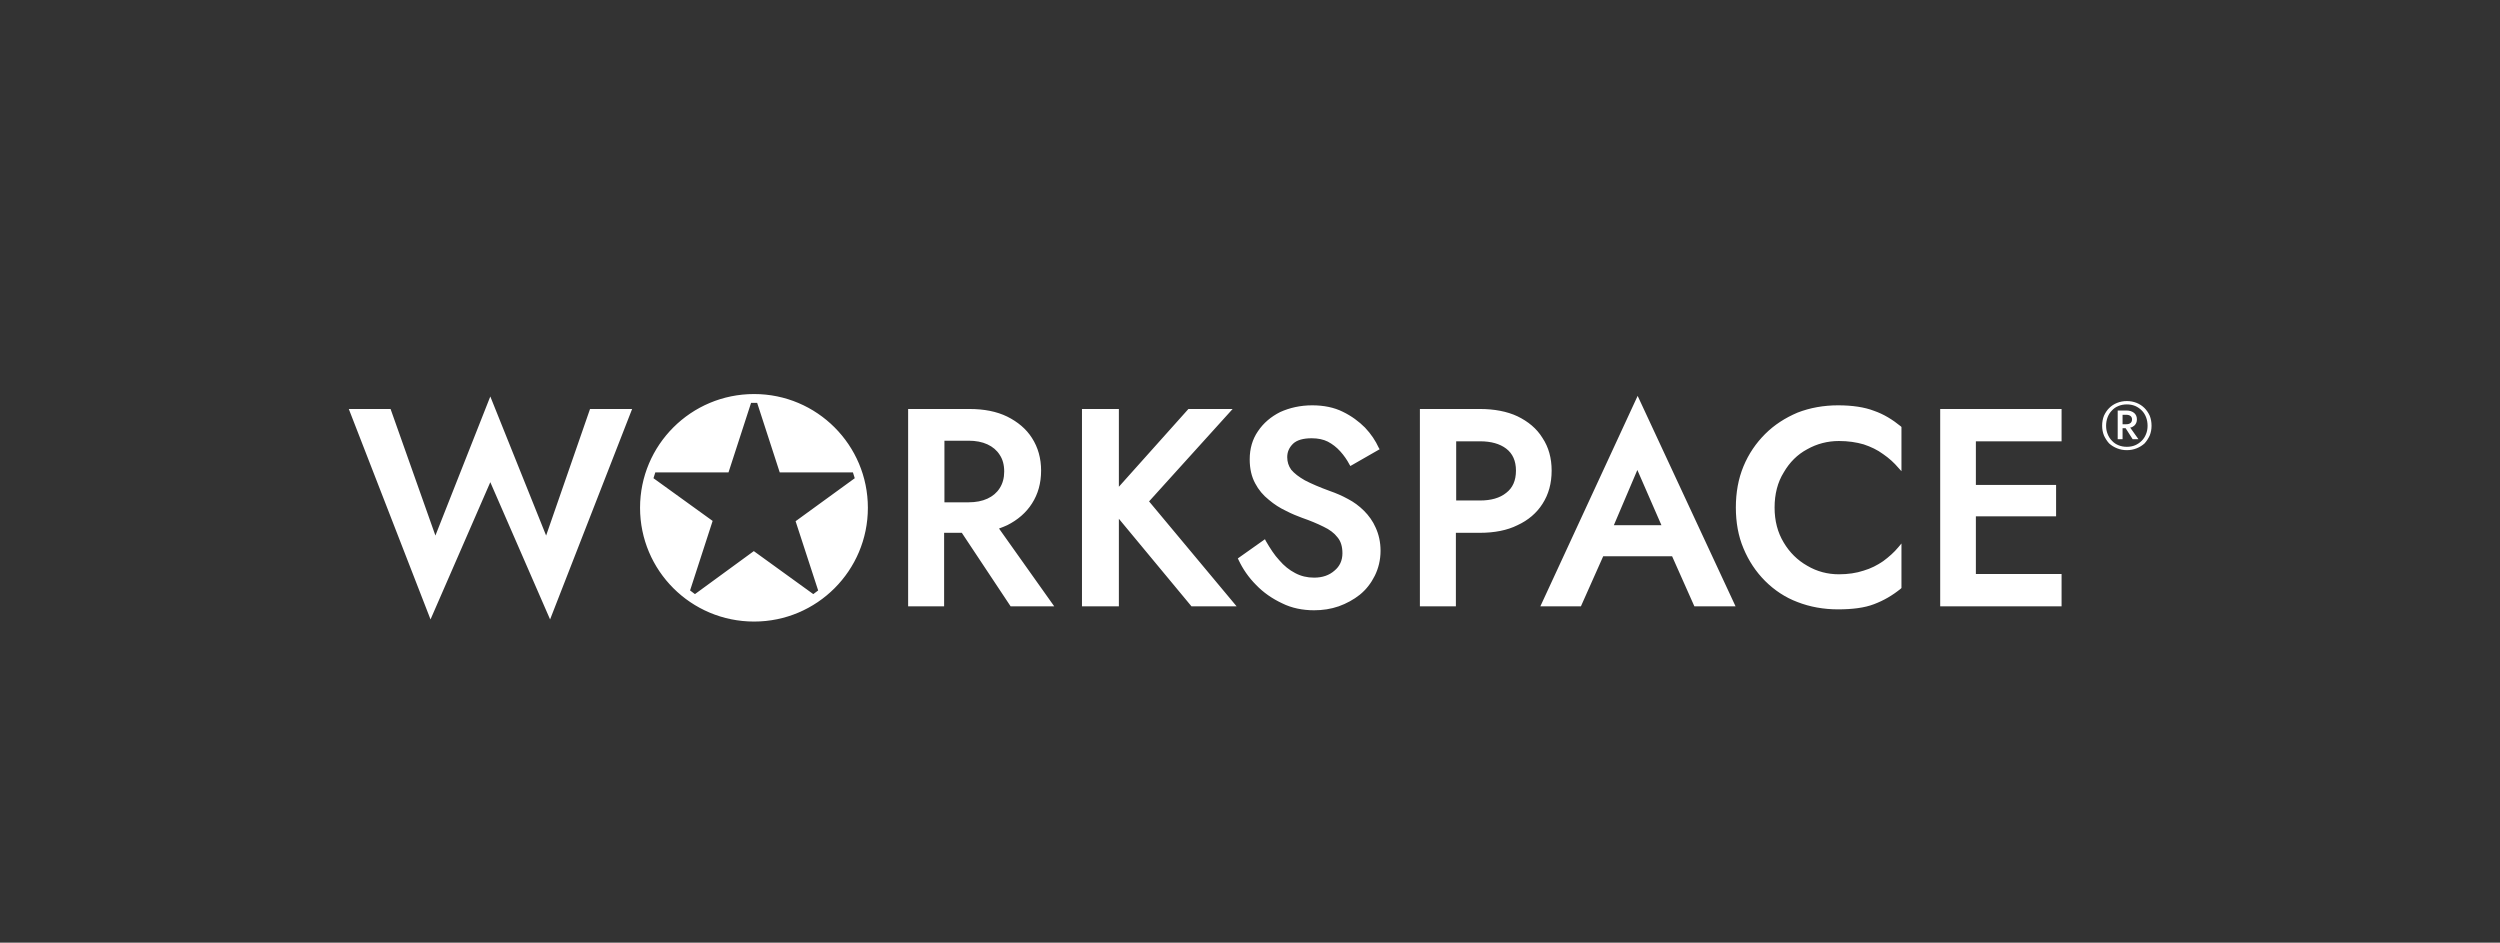 <?xml version="1.0" encoding="UTF-8"?> <svg xmlns="http://www.w3.org/2000/svg" width="2652" height="1000" viewBox="0 0 2652 1000" fill="none"><rect x="0" y="0" width="2652" height="1000" fill="#333333" stroke="none"/><path fill-rule="evenodd" clip-rule="evenodd" d="M370 433.853H414.323L461.881 568.116L520.116 420.588L579.321 568.116L625.909 433.853H670.555L583.527 657.085L520.116 511.499L456.705 657.085L370 433.853ZM1072.05 643.174L1020.29 565.204H1001.52V643.174H963.346V433.853H1028.37C1043.9 433.853 1057.17 436.441 1068.49 441.941C1079.49 447.441 1088.55 454.882 1094.7 464.588C1101.17 474.617 1104.4 486.264 1104.4 499.205C1104.4 512.469 1101.17 524.116 1094.7 534.146C1088.55 543.851 1079.49 551.616 1068.49 557.116C1065.9 558.41 1062.99 559.381 1059.76 560.675L1118.31 643.174H1072.05ZM1027.4 532.852C1035.17 532.852 1041.85 531.557 1047.46 528.969C1053.07 526.381 1057.38 522.714 1060.4 517.969C1063.64 513.009 1065.26 507.077 1065.26 500.175C1065.26 493.058 1063.64 487.127 1060.4 482.382C1057.38 477.637 1053.07 473.97 1047.46 471.382C1041.85 468.793 1035.17 467.499 1027.4 467.499H1001.85V532.852H1027.4ZM1263.9 643.174L1186.9 550.322V643.174H1147.76V433.853H1186.9V516.352L1260.67 433.853H1307.58L1218.93 531.881L1311.78 643.174H1263.9ZM1393.96 647.38C1381.99 647.38 1370.34 645.115 1359.99 639.938C1349.64 635.086 1340.25 628.615 1332.49 620.527C1324.4 612.439 1318.25 603.38 1313.72 593.674L1313.08 592.38L1341.87 571.998L1342.84 573.939C1347.37 581.704 1351.9 588.821 1357.08 594.321C1362.04 600.145 1367.64 604.674 1373.9 607.909C1379.94 611.145 1386.62 612.762 1393.96 612.762C1403.02 612.762 1410.13 610.174 1415.63 605.321C1421.13 600.792 1424.05 594.645 1424.05 586.88C1424.05 579.763 1422.32 574.155 1418.87 570.057C1415.42 565.528 1410.46 561.753 1403.99 558.734C1397.52 555.498 1389.75 552.263 1381.34 549.351C1376.16 547.41 1370.34 545.146 1364.19 541.91C1357.72 538.891 1351.68 535.008 1346.08 530.263C1339.93 525.41 1335.08 519.587 1331.52 512.793C1327.64 505.675 1325.69 497.264 1325.69 487.234C1325.69 475.911 1328.61 465.882 1334.43 457.47C1340.25 448.735 1348.34 441.941 1358.05 437.088C1368.08 432.559 1379.4 429.97 1392.02 429.97C1404.31 429.97 1415.31 432.235 1424.37 436.764C1433.75 441.294 1441.52 447.117 1447.99 453.588C1454.46 460.382 1459.31 467.823 1462.55 474.94L1463.52 476.558L1432.46 494.352L1431.49 492.734C1428.9 487.774 1425.66 483.136 1421.78 478.823C1417.9 474.509 1413.48 471.058 1408.52 468.47C1403.77 466.097 1398.06 464.911 1391.37 464.911C1382.31 464.911 1375.73 466.852 1371.63 470.735C1367.43 474.94 1365.49 479.47 1365.49 484.97C1365.49 489.93 1366.89 494.352 1369.69 498.234C1372.93 502.117 1377.78 505.891 1384.25 509.558C1391.05 513.116 1400.11 516.999 1410.78 520.881C1417.25 523.146 1423.4 525.734 1429.87 529.293C1436.12 532.528 1441.84 536.734 1447.02 541.91C1451.87 546.763 1456.4 552.91 1459.31 559.704C1462.55 566.822 1464.49 574.91 1464.49 584.292C1464.49 593.998 1462.22 603.057 1458.34 610.821C1454.46 618.586 1449.28 625.38 1442.49 630.88C1436.02 636.056 1428.25 640.262 1420.16 643.174C1411.75 646.085 1403.02 647.38 1393.96 647.38ZM1506.22 643.174V433.853H1569.96C1585.16 433.853 1598.75 436.441 1609.75 441.617C1621.07 447.117 1630.13 454.558 1636.28 464.588C1642.75 474.293 1645.98 485.94 1645.98 499.205C1645.98 512.793 1642.75 524.44 1636.28 534.469C1630.13 544.175 1621.07 551.94 1609.75 557.116C1598.75 562.616 1585.16 565.204 1569.96 565.204H1544.4V643.174H1506.22ZM1570.28 530.91C1581.6 530.91 1590.99 528.322 1597.78 522.822C1604.57 517.646 1608.13 509.881 1608.13 499.205C1608.13 488.852 1604.57 481.087 1597.78 475.911C1590.99 470.735 1581.6 468.146 1570.28 468.146H1544.72V530.91H1570.28ZM1797.39 643.174L1773.78 590.116H1700.66L1677.04 643.174H1634.01L1737.22 419.941L1841.07 643.174H1797.39ZM1762.45 557.116L1736.9 498.558L1711.98 557.116H1762.45ZM1949.77 646.409C1934.57 646.409 1920.01 643.821 1906.75 638.644C1893.8 633.791 1882.16 626.027 1872.45 616.321C1862.75 606.615 1854.98 594.968 1849.48 581.704C1843.98 568.763 1841.39 554.204 1841.39 538.351C1841.39 522.499 1843.98 507.94 1849.48 494.676C1854.98 481.411 1862.75 470.088 1872.45 460.382C1882.16 450.676 1893.8 443.235 1906.75 437.735C1920.01 432.559 1934.57 429.97 1949.77 429.97C1964.98 429.97 1977.92 431.912 1987.95 435.794C1998.3 439.353 2007.69 445.176 2016.42 452.294L2017.07 452.941V499.852L2013.83 496.293C2009.3 490.901 2003.91 486.048 1997.66 481.735C1991.51 477.205 1984.72 473.97 1976.95 471.382C1969.19 469.117 1960.45 467.823 1950.75 467.823C1938.78 467.823 1927.45 470.735 1917.1 476.558C1906.75 482.058 1898.33 490.47 1892.19 501.146C1885.72 511.499 1882.48 524.116 1882.48 538.351C1882.48 552.587 1885.72 564.881 1892.19 575.557C1898.33 585.91 1906.75 594.321 1917.1 600.145C1927.45 606.292 1938.78 609.204 1950.75 609.204C1960.45 609.204 1969.19 607.909 1976.95 605.321C1984.72 603.057 1991.51 599.498 1997.66 595.292C2003.8 590.763 2009.3 585.91 2013.83 580.41L2017.07 576.527V623.762L2016.42 624.409C2007.69 631.527 1998.3 637.027 1987.95 640.909C1977.92 644.791 1964.98 646.409 1949.77 646.409ZM2058.16 643.174V433.853H2186.92V468.146H2096.01V514.411H2181.1V547.734H2096.01V608.88H2186.92V643.174H2058.16ZM678.967 538.675C678.967 472.029 732.996 418 799.965 418C866.612 418 920.64 472.029 920.64 538.675C920.64 605.321 866.612 659.35 799.965 659.35C732.996 659.35 678.967 605.321 678.967 538.675ZM803.201 427.382H796.73L772.789 501.146H695.143C694.496 503.087 693.849 505.136 693.202 507.293L755.966 552.587L732.025 626.35L737.201 630.233L799.642 584.616L862.729 630.233L867.906 626.35L843.965 552.91L906.729 507.293C906.082 505.136 905.435 503.087 904.788 501.146H827.142L803.201 427.382ZM2282.36 451.647C2282.36 455.313 2281.71 458.764 2280.42 461.999C2278.91 465.235 2277.07 468.039 2274.92 470.411C2272.55 472.568 2269.74 474.293 2266.51 475.588C2263.27 476.882 2259.82 477.529 2256.15 477.529C2252.49 477.529 2249.04 476.882 2245.8 475.588C2242.57 474.293 2239.76 472.568 2237.39 470.411C2235.23 468.039 2233.4 465.235 2231.89 461.999C2230.6 458.764 2229.95 455.313 2229.95 451.647C2229.95 447.764 2230.6 444.206 2231.89 440.97C2233.4 437.735 2235.23 435.039 2237.39 432.882C2239.76 430.51 2242.57 428.676 2245.8 427.382C2249.04 426.088 2252.49 425.441 2256.15 425.441C2259.82 425.441 2263.27 426.088 2266.51 427.382C2269.74 428.676 2272.55 430.51 2274.92 432.882C2277.07 435.039 2278.91 437.735 2280.42 440.97C2281.71 444.206 2282.36 447.764 2282.36 451.647ZM2278.15 451.647C2278.15 448.411 2277.61 445.392 2276.54 442.588C2275.46 439.784 2273.95 437.412 2272.01 435.47C2269.85 433.314 2267.48 431.696 2264.89 430.617C2262.3 429.539 2259.39 429 2256.15 429C2252.92 429 2250.01 429.539 2247.42 430.617C2244.61 431.696 2242.24 433.314 2240.3 435.47C2238.36 437.412 2236.85 439.784 2235.77 442.588C2234.69 445.392 2234.15 448.411 2234.15 451.647C2234.15 454.882 2234.69 457.794 2235.77 460.382C2236.85 463.186 2238.36 465.558 2240.3 467.499C2242.24 469.656 2244.61 471.274 2247.42 472.352C2250.01 473.431 2252.92 473.97 2256.15 473.97C2259.39 473.97 2262.3 473.431 2264.89 472.352C2267.48 471.274 2269.85 469.656 2272.01 467.499C2273.95 465.558 2275.46 463.186 2276.54 460.382C2277.61 457.794 2278.15 454.882 2278.15 451.647ZM2259.71 453.588L2268.45 465.882H2262.3L2254.86 454.235H2251.62V465.882H2246.45V435.47H2255.83C2259.07 435.47 2261.76 436.333 2263.92 438.059C2265.86 439.784 2266.83 442.049 2266.83 444.853C2266.83 447.657 2265.86 449.921 2263.92 451.647C2262.62 452.725 2261.22 453.372 2259.71 453.588ZM2251.62 450.029H2255.51C2257.45 450.029 2258.96 449.598 2260.04 448.735C2261.11 447.872 2261.65 446.578 2261.65 444.853C2261.65 443.343 2261.11 442.157 2260.04 441.294C2258.96 440.431 2257.45 440 2255.51 440H2251.62V450.029Z" fill="white"></path></svg> 